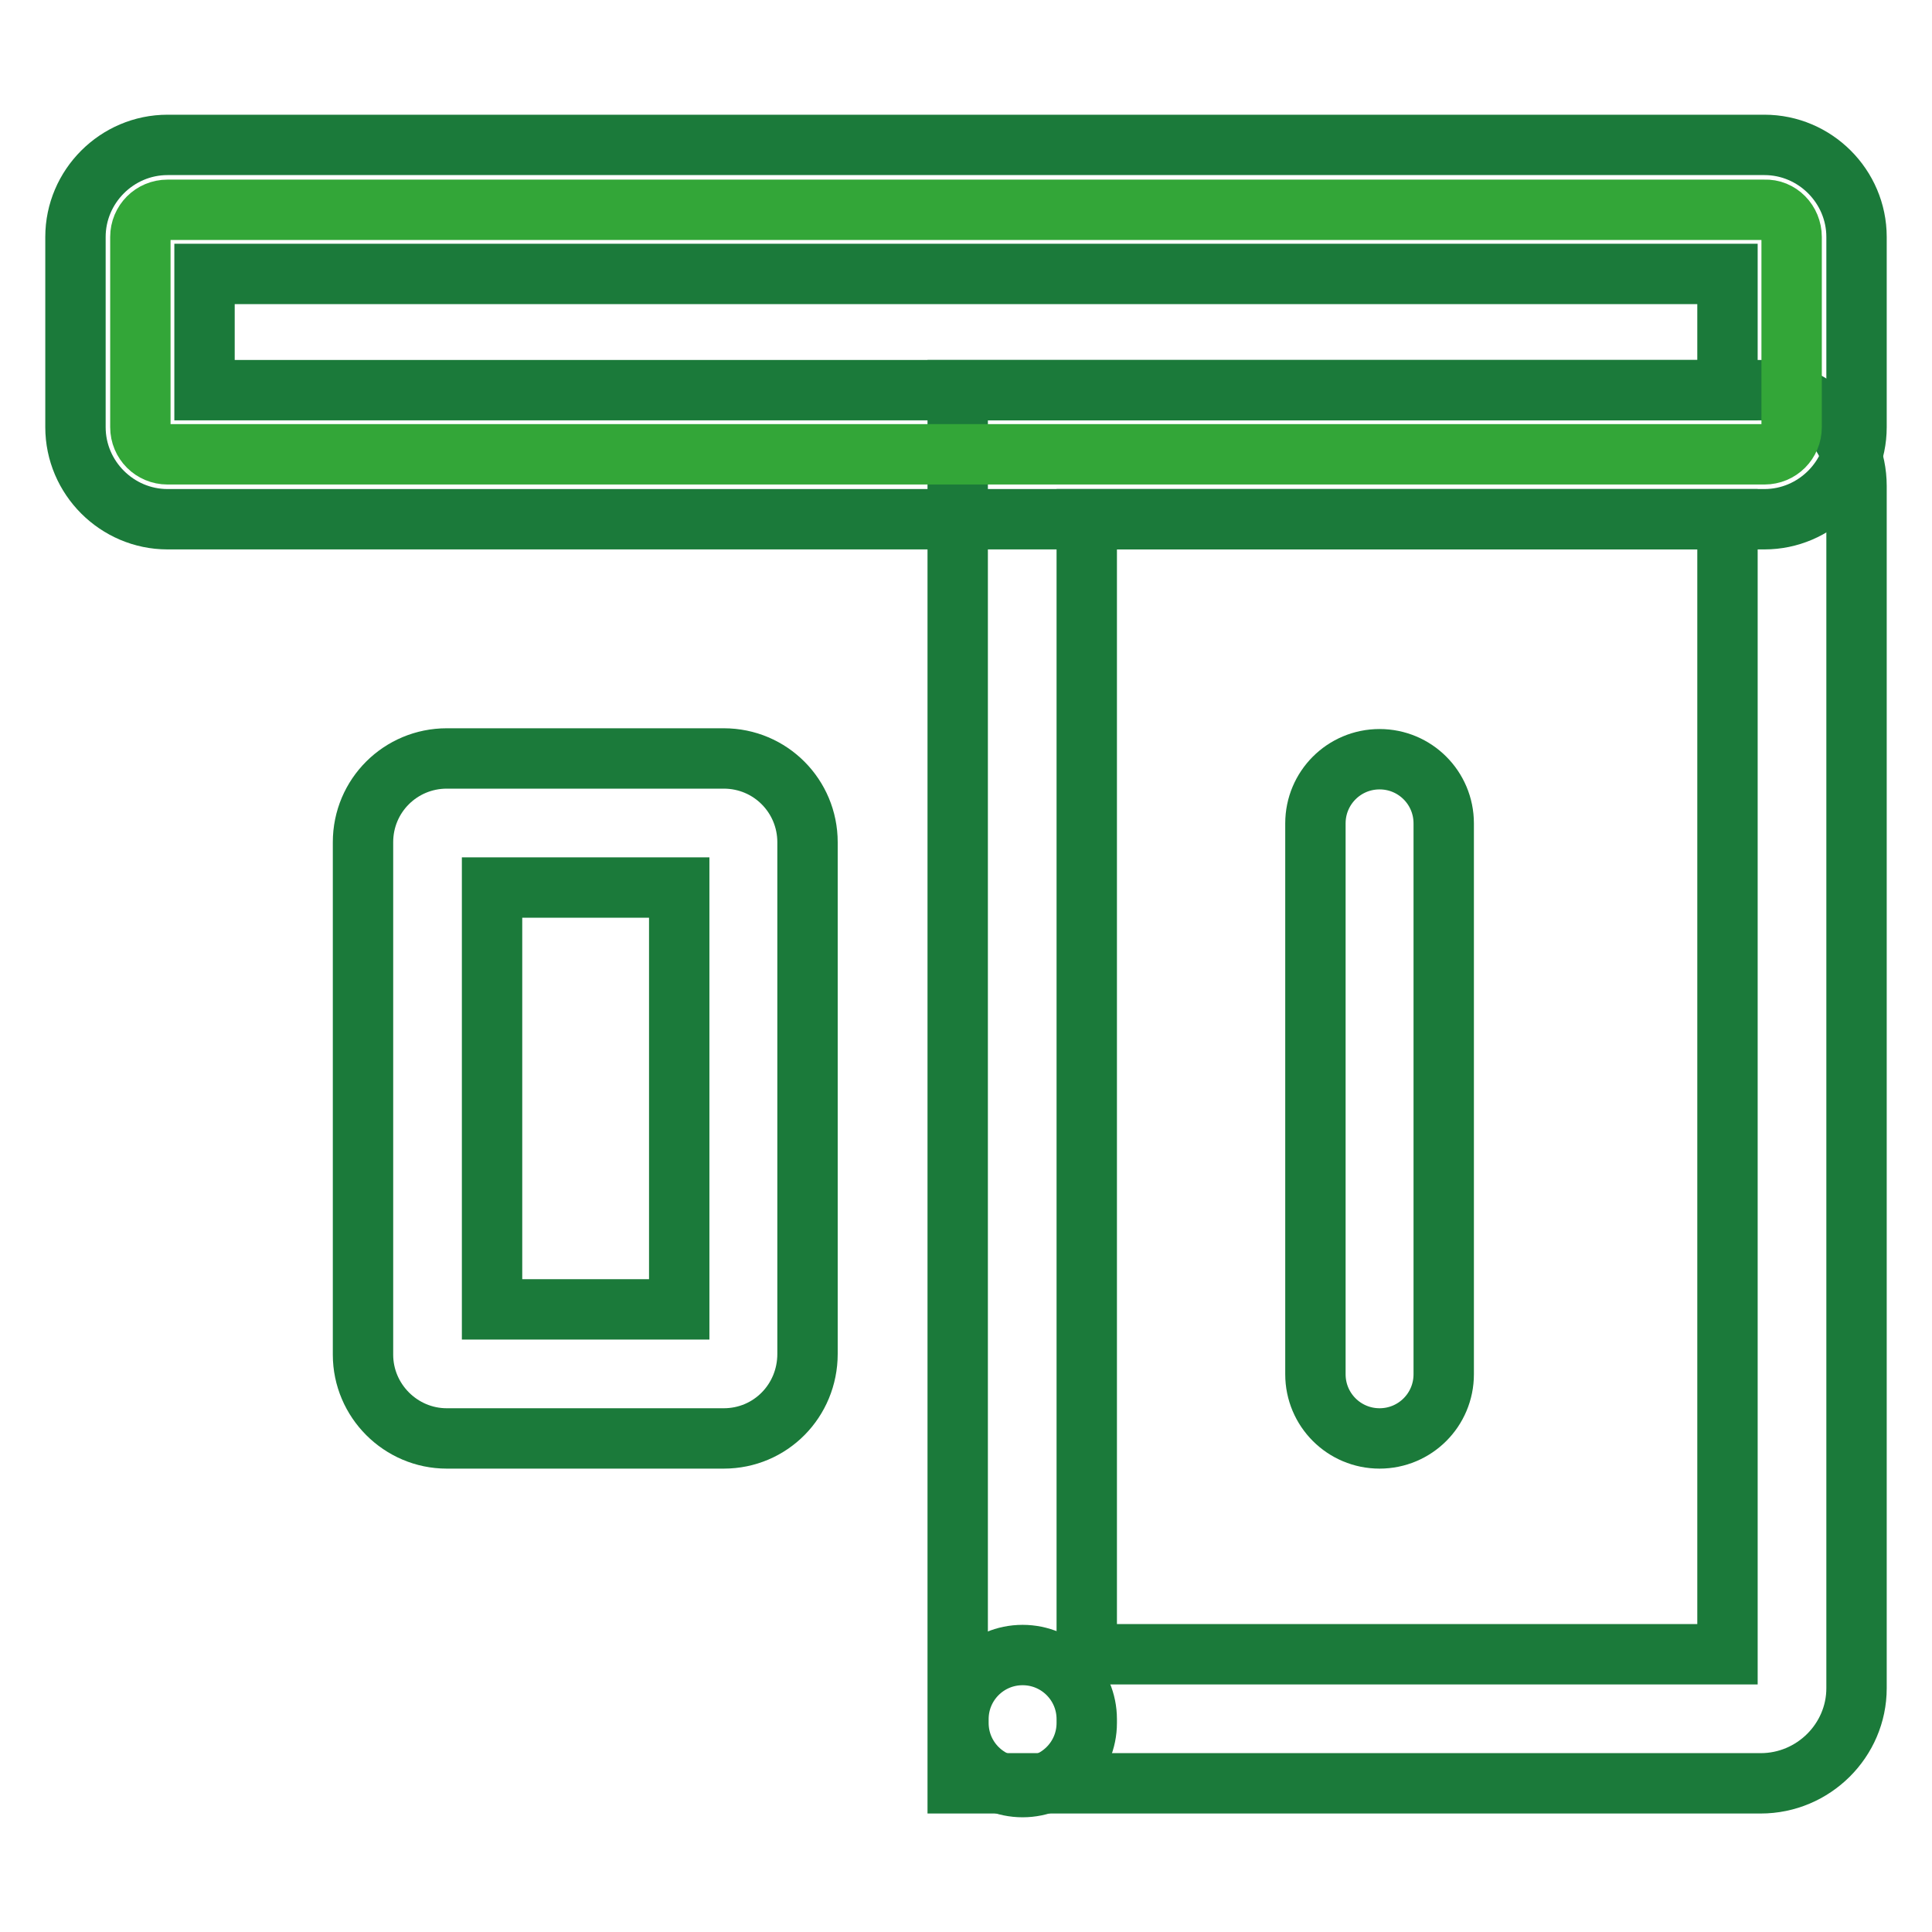 <?xml version="1.0" encoding="utf-8"?>
<!-- Svg Vector Icons : http://www.onlinewebfonts.com/icon -->
<!DOCTYPE svg PUBLIC "-//W3C//DTD SVG 1.1//EN" "http://www.w3.org/Graphics/SVG/1.1/DTD/svg11.dtd">
<svg version="1.1" xmlns="http://www.w3.org/2000/svg" xmlns:xlink="http://www.w3.org/1999/xlink" x="0px" y="0px" viewBox="0 0 256 256" enable-background="new 0 0 256 256" xml:space="preserve">
<g> <path stroke-width="8" fill-opacity="0" stroke="#1b7a3a"  d="M233.3,236.3H126.9V51.7h106.4c7,0,12.7,5.7,12.7,12.7v159.3C246,230.6,240.3,236.3,233.3,236.3 L233.3,236.3z M144,219.2h84.9V68.8H144V219.2z M95.9,190.6H59.2c-6.1,0-11.1-5-11.1-11.1v-67.9c0-6.2,5-11.1,11.1-11.1h36.7 c6.2,0,11.1,5,11.1,11.1v67.8C107,185.6,102.1,190.6,95.9,190.6L95.9,190.6z M65.2,173.5h24.8v-55.9H65.2V173.5z"/> <path stroke-width="8" fill-opacity="0" stroke="#33a638"  d="M237.4,31.4v25.2c0,2-1.6,3.6-3.6,3.6H22.2c-2,0-3.6-1.6-3.6-3.6V31.4c0-2,1.6-3.6,3.6-3.6h211.6 C235.8,27.7,237.4,29.4,237.4,31.4z"/> <path stroke-width="8" fill-opacity="0" stroke="#1b7a3a"  d="M233.8,68.8H22.2c-6.7,0-12.2-5.5-12.2-12.2V31.4c0-6.7,5.5-12.2,12.2-12.2h211.6c6.7,0,12.2,5.5,12.2,12.2 v25.2C246,63.3,240.5,68.8,233.8,68.8z M27.1,51.7h201.8V36.3H27.1V51.7z M182.8,190.6c-4.7,0-8.5-3.8-8.5-8.5v-73 c0-4.7,3.8-8.5,8.5-8.5c4.7,0,8.5,3.8,8.5,8.5v73C191.3,186.8,187.5,190.6,182.8,190.6z M135.5,236.8c-4.7,0-8.5-3.8-8.5-8.5v-0.5 c0-4.7,3.8-8.5,8.5-8.5c4.7,0,8.5,3.8,8.5,8.5v0.5C144,233,140.2,236.8,135.5,236.8z"/></g>
</svg>